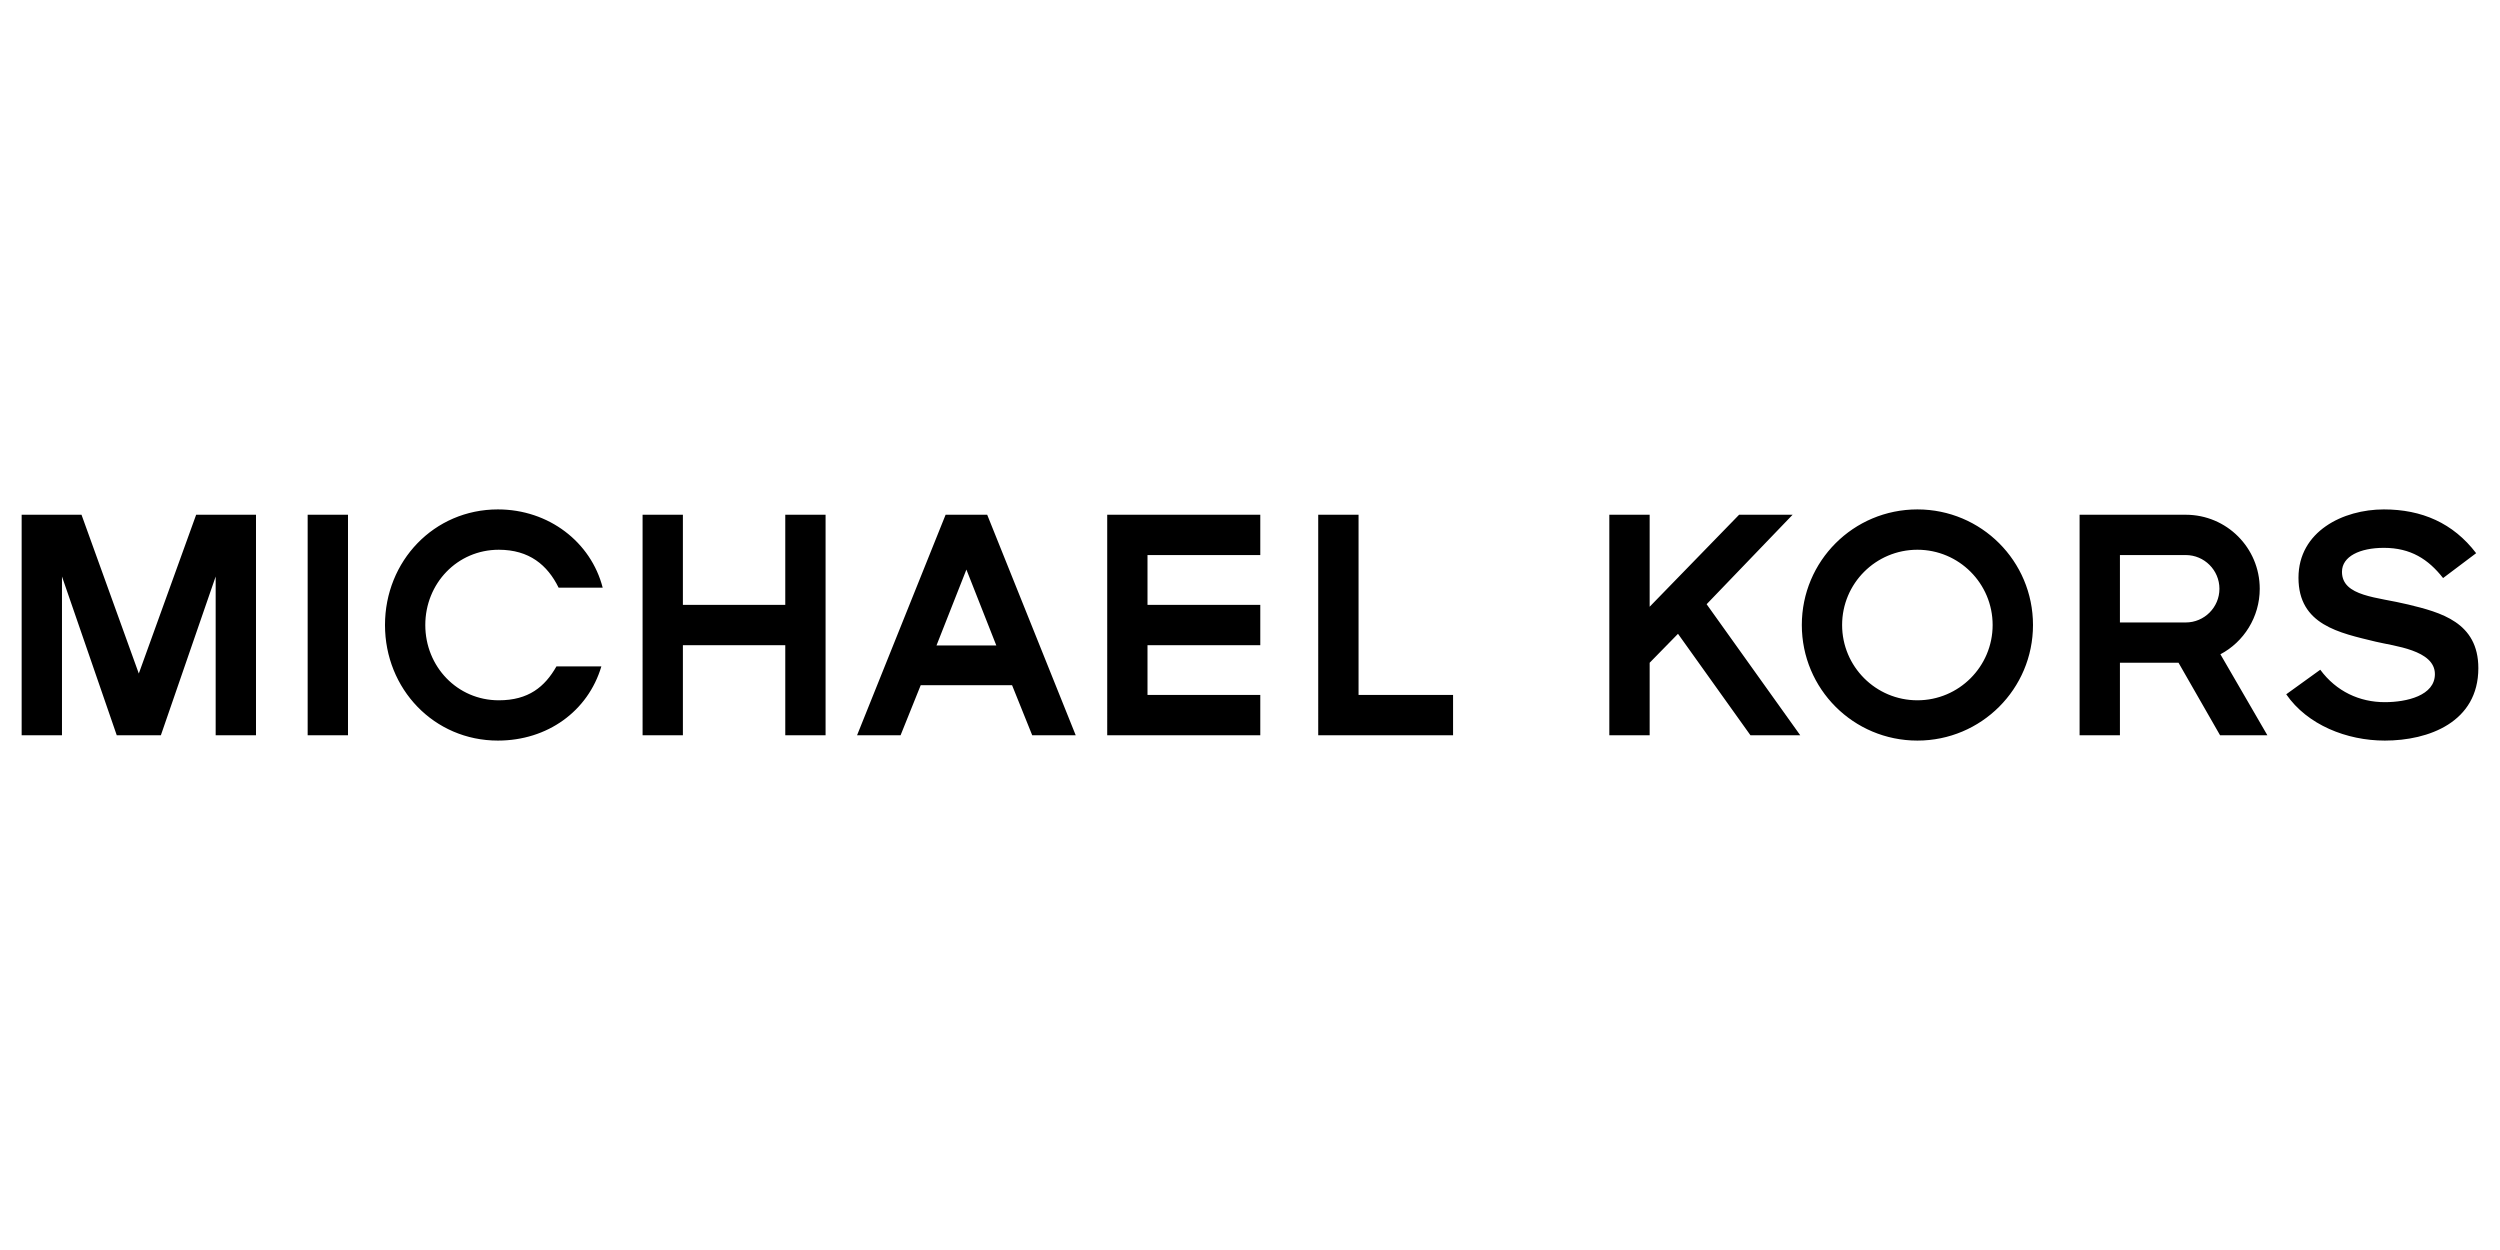 <?xml version="1.0"?>
<svg xmlns="http://www.w3.org/2000/svg" viewBox="0 -112.633 577.3 288.65"><path d="M128.49 41.26c-2.681 4.706-6.436 7.82-13.306 7.82-9.591 0-16.974-7.79-16.974-17.385 0-9.607 7.383-17.38 16.974-17.38 7.024 0 11.24 3.525 13.809 8.754h10.179C136.472 12.549 126.725 5 114.977 5c-14.759 0-26.075 11.923-26.075 26.695 0 14.765 11.316 26.688 26.075 26.688 11.396 0 20.795-6.744 23.888-17.124h-10.376zm422.206 17.123c-8.791 0-17.894-3.626-22.761-10.691l7.86-5.669c3.706 5.02 9.082 7.488 14.9 7.488 5.095 0 11.572-1.528 11.572-6.477 0-5.592-9.46-6.472-13.678-7.493-8.364-2.037-17.823-3.847-17.823-14.76 0-10.696 10.265-15.78 19.718-15.78 8.725 0 15.992 3.127 21.308 10.107l-7.634 5.744c-3.424-4.36-7.483-6.976-13.674-6.976-5.521 0-9.675 1.967-9.675 5.532 0 5.743 8.212 5.81 15.273 7.549 7.492 1.825 16.218 4.083 16.218 14.7 0 12.441-11.416 16.726-21.604 16.726m-38.185-35.052c0 4.284-3.49 7.775-7.78 7.775h-15.197V15.54h15.197c4.29 0 7.78 3.491 7.78 7.79m11.068 33.82-10.842-18.697c5.38-2.831 9.082-8.584 9.082-15.122 0-9.455-7.633-17.099-17.088-17.099h-24.512V57.15h9.314V40.408h13.532l9.59 16.742h10.923zm-63.44-25.456c0 9.595-7.784 17.385-17.374 17.385-9.607 0-17.385-7.79-17.385-17.385 0-9.605 7.778-17.38 17.385-17.38 9.59 0 17.374 7.775 17.374 17.38m9.319 0c0-14.77-11.939-26.693-26.693-26.693-14.776 0-26.689 11.923-26.689 26.693 0 14.765 11.913 26.689 26.689 26.689 14.754 0 26.693-11.924 26.693-26.689m-65.246 25.457-16.73-23.426-6.544 6.684v16.742h-9.314V6.233h9.314v21.242l20.654-21.242h12.356l-19.854 20.659 21.614 30.259h-11.496zm-99.81 0V6.233h9.315v41.604h21.825v9.314h-31.14zm-48.725 0V6.233h35.349v9.308h-26.045v11.496h26.045v9.314h-26.045v11.486h26.045v9.314h-35.349zm-25.607-20.73h-13.819l6.909-17.53 6.91 17.53zm18.331 20.73L227.963 6.233h-9.605L197.915 57.15h10.048l4.651-11.562h21.092l4.652 11.562h10.043zm-67.067 0v-20.8h-23.641v20.8h-9.308V6.233h9.308v20.804h23.641V6.233h9.308v50.918h-9.308zM71.044 6.232h9.315V57.15h-9.314V6.232zM49.802 57.151V20.494L37.149 57.151h-10.19L14.312 20.494v36.657H4.999V6.233h13.823l13.231 36.665L45.295 6.233h13.82v50.918h-9.314z"/></svg>
